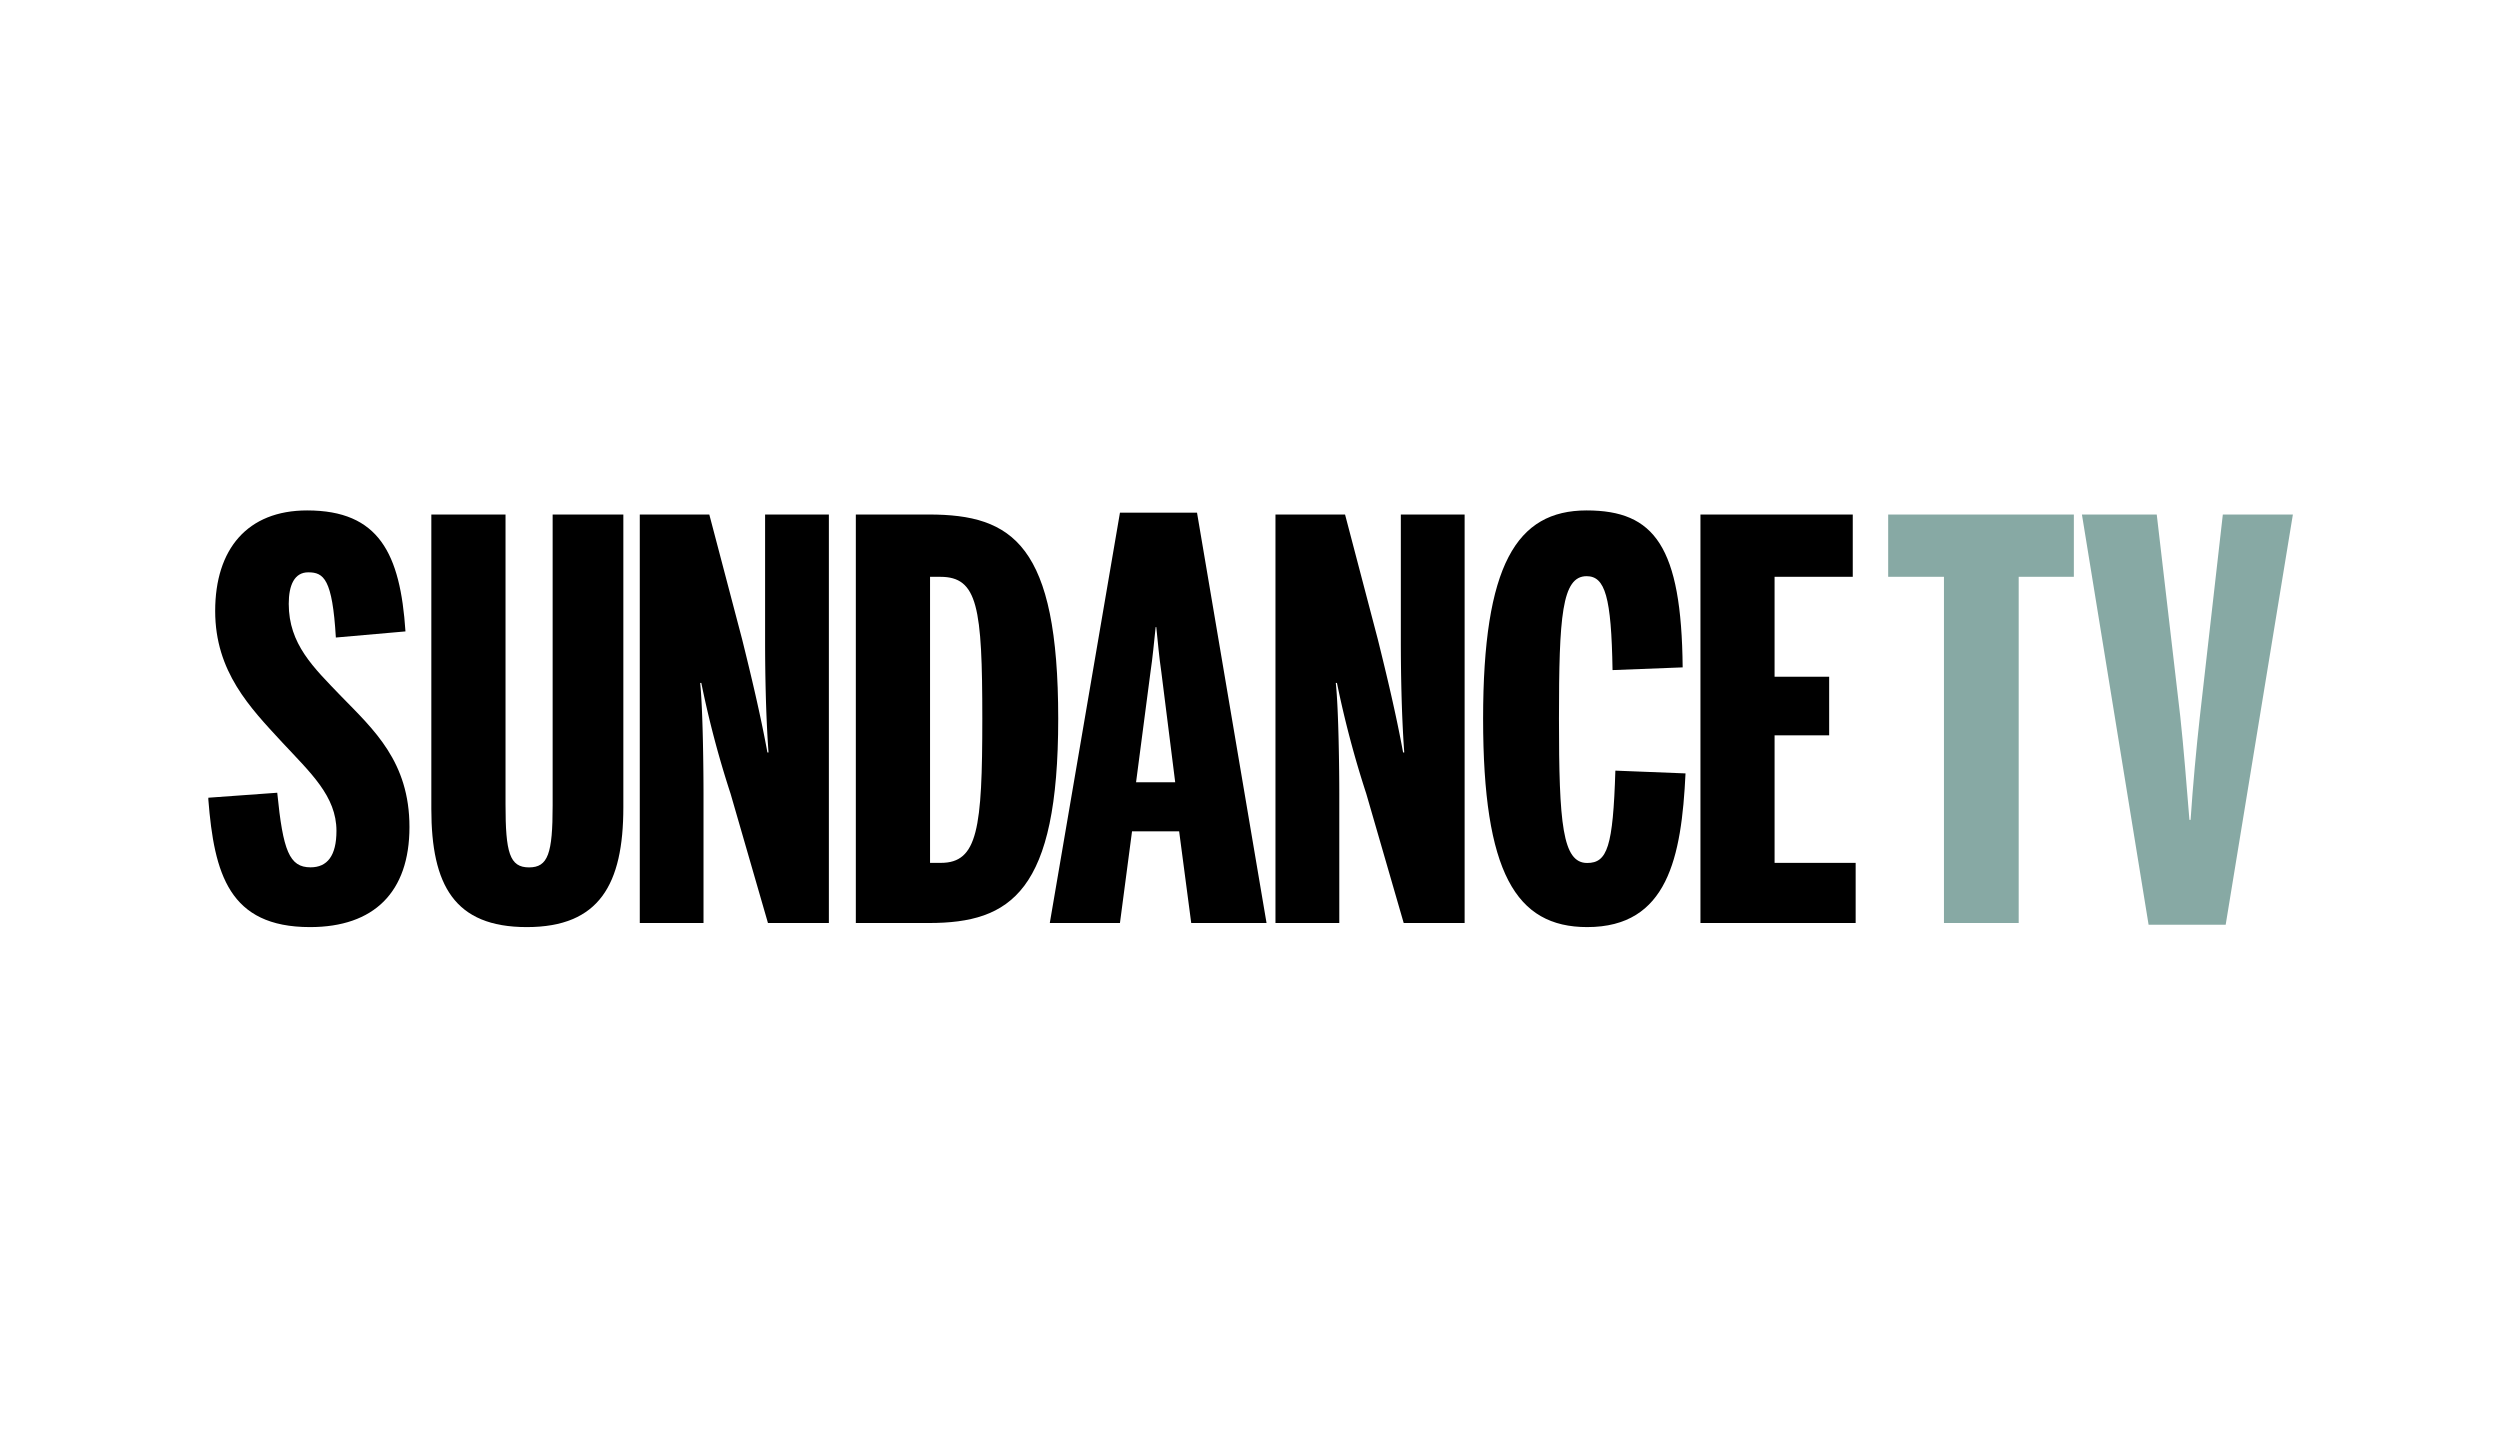 <svg xmlns="http://www.w3.org/2000/svg" width="240" height="138" viewBox="0 0 240 138">
  <g id="Sundance_TV" transform="translate(-390 -3038)">
    <rect id="Rectangle_284" data-name="Rectangle 284" width="240" height="138" transform="translate(390 3038)" fill="#fff"/>
    <g id="SundanceTV" transform="translate(410 3087.001)">
      <path id="path5" d="M9.484,0C3.746,0,.657,3.712.657,9.656c0,5.838,3.36,9.281,6.4,12.573,2.758,2.966,5.243,5.2,5.243,8.534,0,2.391-.881,3.5-2.485,3.5-2.038,0-2.646-1.588-3.2-7.161L0,27.58v.172C.561,34.88,1.984,40,9.761,40c6.127,0,9.547-3.343,9.547-9.607s-3.42-9.336-6.571-12.568c-2.646-2.756-5.018-4.98-5.018-8.86,0-1.8.55-3.022,1.871-3.022,1.492,0,2.321.631,2.652,6.259l6.683-.587C18.427,4.139,16.383,0,9.484,0Z" transform="translate(0 0)"/>
      <path id="path7" d="M112.983,1.853V29.795c0,4.613-.443,5.936-2.266,5.936-1.874,0-2.257-1.433-2.257-6.041V1.853h-7.123V30.116c0,7.307,2.206,11.346,9.162,11.346s9.271-4.088,9.271-11.506V1.853h-6.786Z" transform="translate(-79.929 -1.462)"/>
      <path id="path9" d="M216.846,1.853V13.935c0,2.7.052,6.94.328,10.761h-.107c-.665-3.655-1.6-7.532-2.427-10.866L211.49,1.853h-6.674V41.07h6.118v-12.4c0-2.062-.052-8.106-.323-10.65h.112a95.033,95.033,0,0,0,2.813,10.65l3.585,12.4h5.848V1.853h-6.124Z" transform="translate(-163.397 -1.462)"/>
      <path id="path11" d="M314.6,7.836h.99c3.591,0,4.028,2.92,4.028,13.625,0,10.545-.438,13.835-3.973,13.835H314.6M307.476,1.853V41.07h7.011c7.889,0,12.418-3.019,12.418-19.608,0-16.7-4.362-19.608-12.418-19.608Z" transform="translate(-245.316 -1.462)"/>
      <path id="path13" d="M409.371,16.36c.219-1.482.331-2.76.5-4.347h.06c.158,1.537.271,2.865.489,4.347l1.327,10.553h-3.757M406.443,1.035l-6.735,39.389h6.735l1.16-8.8h4.523l1.16,8.8h7.23L413.842,1.035h-7.4Z" transform="translate(-318.928 -0.817)"/>
      <path id="path15" d="M518.629,1.853V13.935c0,2.7.052,6.94.328,10.761h-.112c-.665-3.655-1.6-7.532-2.427-10.866L513.274,1.853h-6.68V41.07h6.127v-12.4c0-2.062-.06-8.106-.337-10.65h.112a96.838,96.838,0,0,0,2.819,10.65l3.59,12.4h5.848V1.853h-6.124Z" transform="translate(-404.149 -1.462)"/>
      <path id="path17" d="M615.278,0c-6.735,0-9.936,5.246-9.936,20s3.144,20,9.991,20c7.731,0,9.055-6.691,9.441-14.754l-6.735-.266c-.224,7.327-.775,8.865-2.707,8.865-2.372,0-2.707-3.763-2.707-13.846,0-9.812.277-13.686,2.652-13.686,1.771,0,2.378,1.959,2.491,9.015l6.732-.26C624.389,3.452,621.794,0,615.278,0Z" transform="translate(-482.964)"/>
      <path id="polygon19" d="M720.156,17.431h-5.24V7.837h7.506V1.854H707.8V41.071h14.9V35.3h-7.783V23.055h5.24Z" transform="translate(-564.557 -1.463)"/>
      <path id="polygon21" d="M819.656,1.854H801.831V7.837h5.355V41.071h7.175V7.837h5.295Z" transform="translate(-640.566 -1.463)" fill="#87a9a4"/>
      <path id="path23" d="M903.407,1.853l-2.205,19.4c-.337,3.025-.668,6.576-.89,9.916H900.2c-.273-3.341-.55-6.891-.878-9.916l-2.26-19.4H889.88l6.4,39.384h7.4l6.452-39.384h-6.729Z" transform="translate(-710.015 -1.462)" fill="#87a9a4"/>
    </g>
  </g>
</svg>
